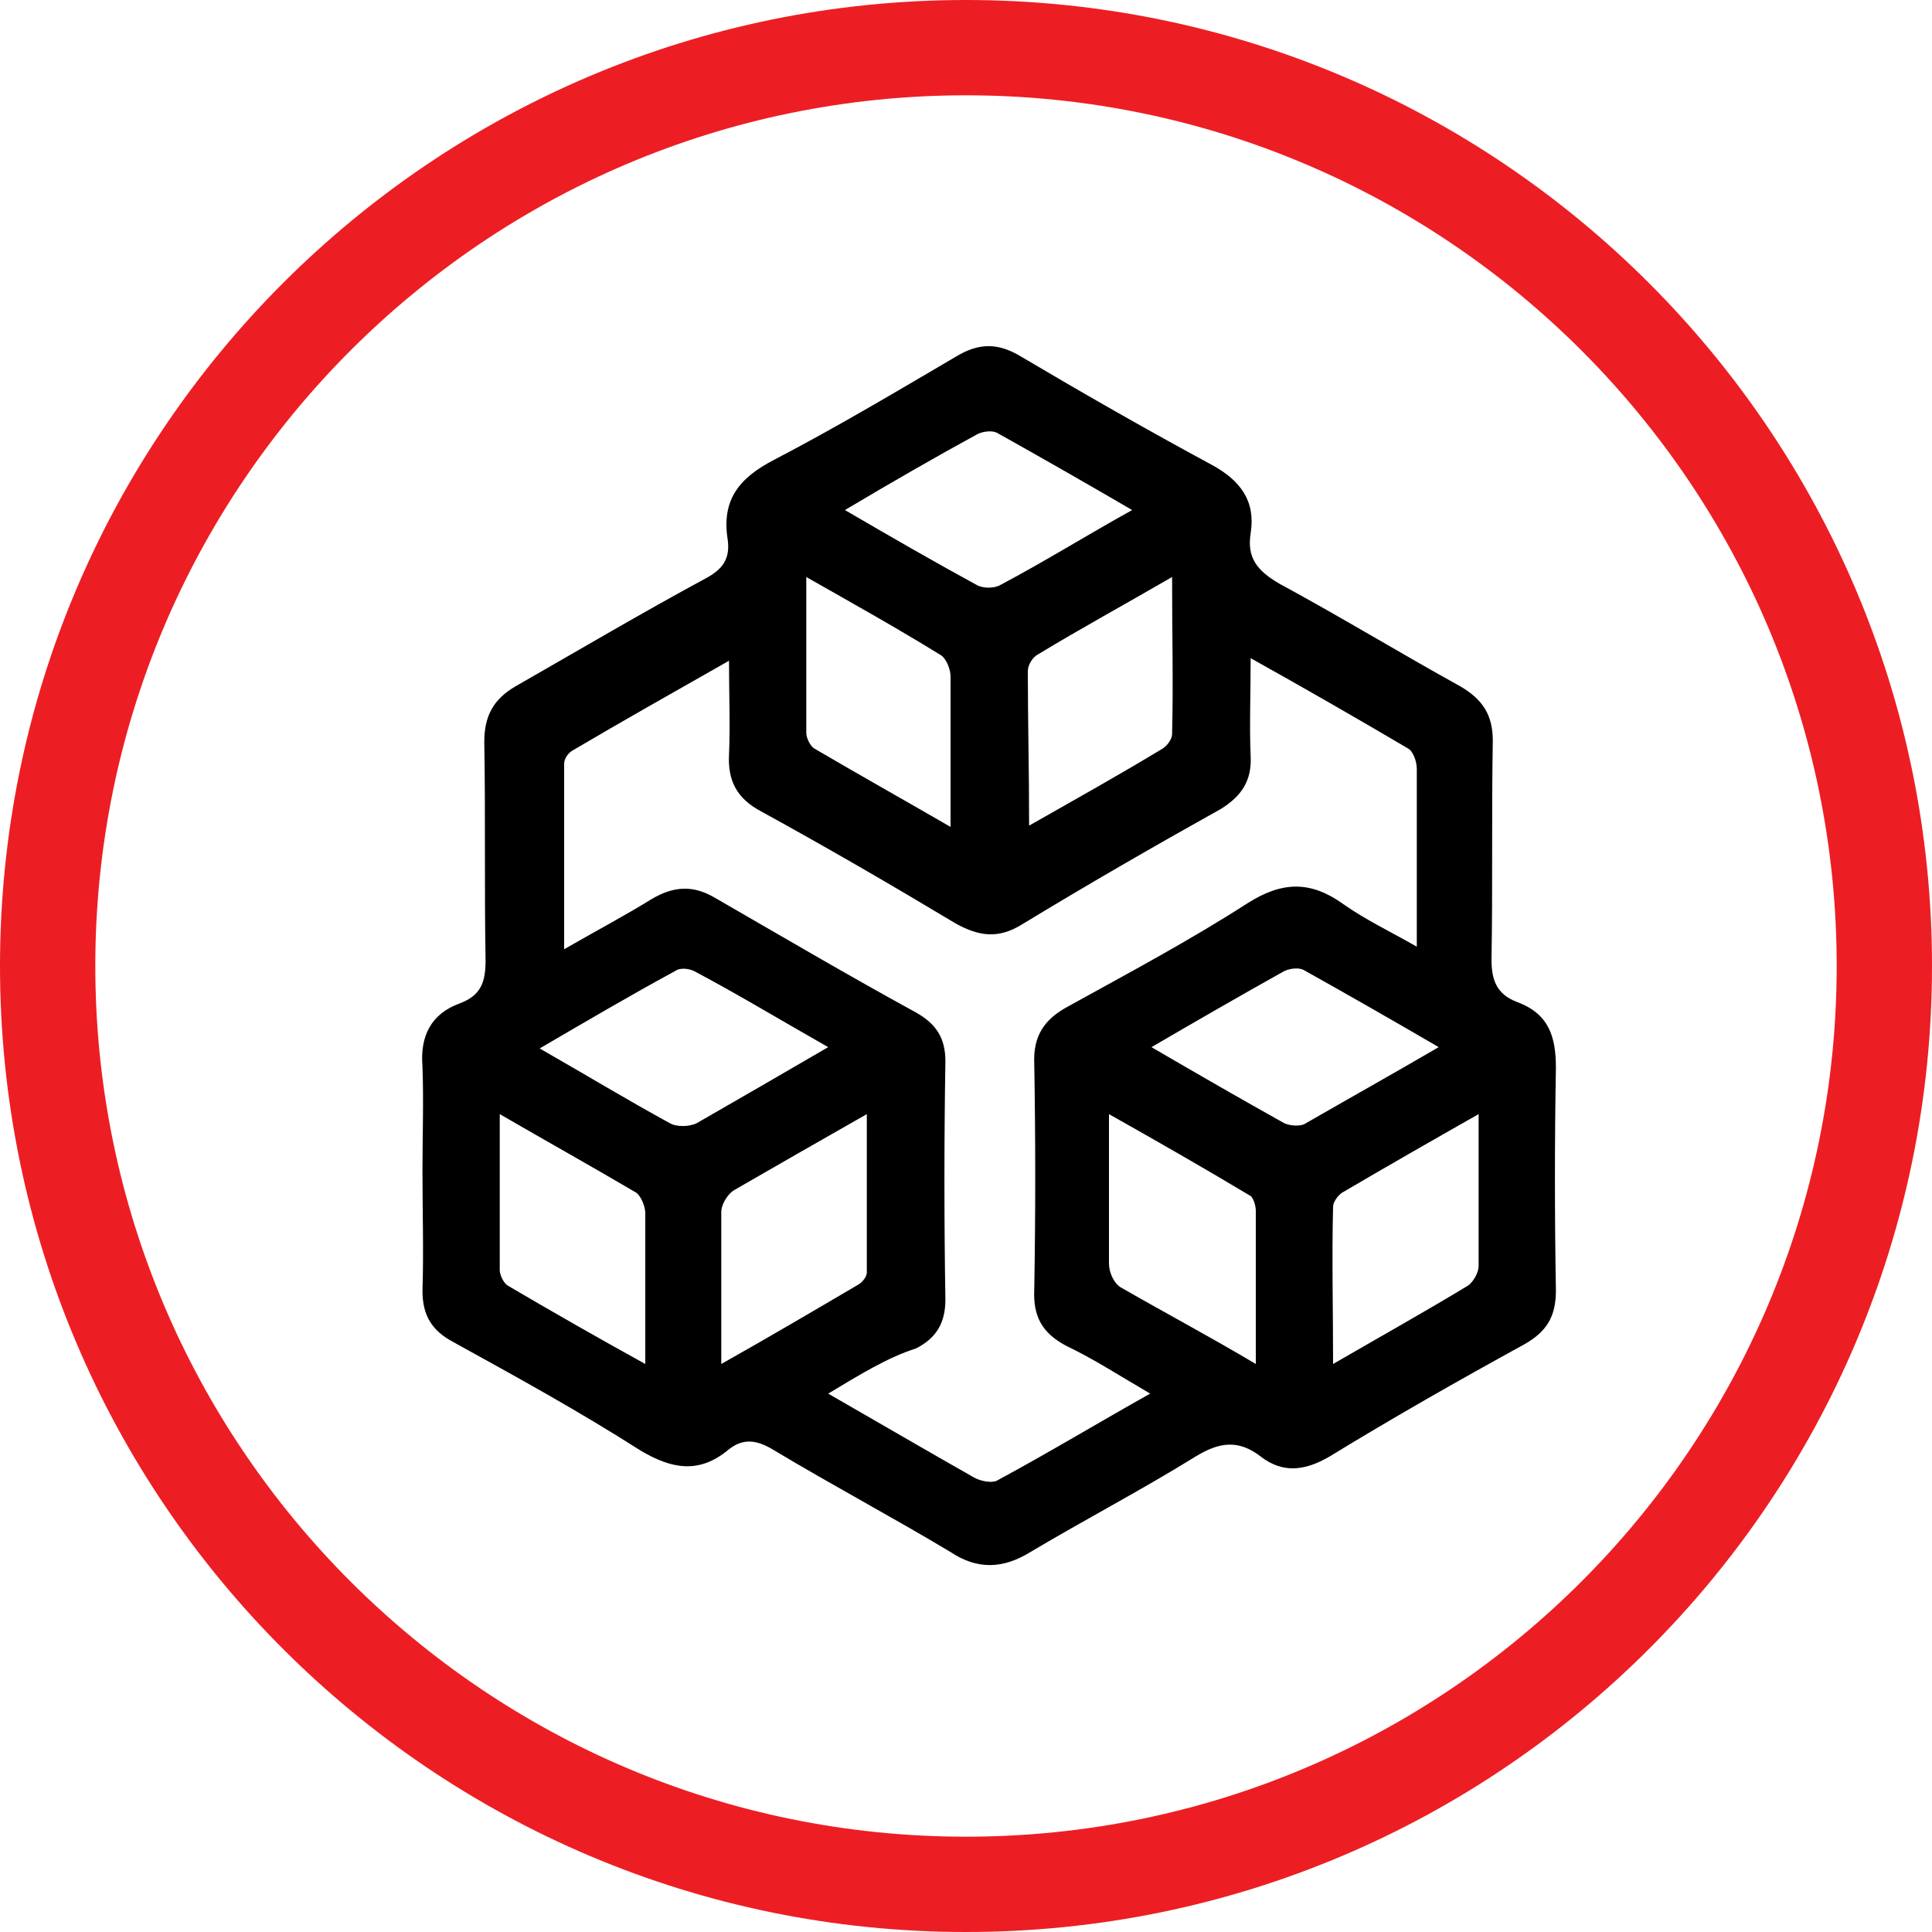 <?xml version="1.0" encoding="utf-8"?>
<!-- Generator: Adobe Illustrator 22.1.0, SVG Export Plug-In . SVG Version: 6.00 Build 0)  -->
<svg version="1.1" id="Layer_1" xmlns="http://www.w3.org/2000/svg" xmlns:xlink="http://www.w3.org/1999/xlink" x="0px" y="0px"
	 viewBox="0 0 150 150" style="enable-background:new 0 0 150 150;" xml:space="preserve">
<style type="text/css">
	.st0{fill:#EC1E24;}
</style>
<g>
	<path class="st0" d="M75,150c-41.4,0-75-33.6-75-75S33.6,0,75,0c41.4,0,75,33.6,75,75S116.4,150,75,150z M75,7.4
		C37.7,7.4,7.4,37.7,7.4,75s30.3,67.6,67.6,67.6c37.3,0,67.6-30.3,67.6-67.6S112.3,7.4,75,7.4z"/>
</g>
<g id="PLbQKs_1_">
	<g>
		<g>
			<path d="M32.8,90.9c0-2.7,0.1-5.4,0-8.1c-0.2-2.4,0.7-4.1,2.9-4.9c1.6-0.6,2-1.6,2-3.3c-0.1-5.7,0-11.3-0.1-17
				c0-2,0.7-3.3,2.4-4.3c4.9-2.8,9.8-5.7,14.8-8.4c1.3-0.7,1.9-1.5,1.7-3c-0.5-3.1,0.9-4.8,3.6-6.2c4.8-2.5,9.5-5.3,14.1-8
				c1.8-1.1,3.3-1.1,5.1,0c4.9,2.9,9.8,5.7,14.8,8.4c2.2,1.2,3.4,2.8,3,5.3c-0.3,1.9,0.5,2.9,2.2,3.9c4.8,2.6,9.4,5.4,14.1,8
				c1.7,1,2.5,2.2,2.5,4.2c-0.1,5.7,0,11.3-0.1,17c0,1.6,0.4,2.7,2,3.3c2.4,0.9,3,2.6,3,5.1c-0.1,5.7-0.1,11.5,0,17.3
				c0,2-0.7,3.2-2.5,4.2c-5.1,2.8-10.2,5.7-15.1,8.7c-1.9,1.1-3.6,1.3-5.3,0c-1.8-1.4-3.3-1.1-5.1,0c-4.2,2.6-8.6,4.9-12.8,7.4
				c-2.1,1.3-4.1,1.4-6.2,0c-4.5-2.7-9.2-5.2-13.7-7.9c-1.3-0.8-2.4-1-3.6,0c-2.2,1.8-4.3,1.5-6.8,0c-4.7-3-9.6-5.7-14.5-8.4
				c-1.7-0.9-2.4-2.1-2.4-4C32.9,97.2,32.8,94.1,32.8,90.9z M64.3,108.2c4,2.3,7.6,4.4,11.3,6.5c0.5,0.3,1.5,0.5,1.9,0.2
				c3.9-2.1,7.7-4.4,11.8-6.7c-2.4-1.4-4.4-2.7-6.5-3.7c-1.9-1-2.6-2.3-2.5-4.4c0.1-5.8,0.1-11.7,0-17.5c-0.1-2.2,0.8-3.5,2.7-4.5
				c4.7-2.6,9.4-5.1,13.9-8c2.7-1.7,4.9-1.7,7.4,0.1c1.7,1.2,3.6,2.1,5.7,3.3c0-5,0-9.4,0-13.8c0-0.6-0.3-1.4-0.7-1.6
				c-3.9-2.3-7.9-4.6-12.2-7c0,2.8-0.1,5.2,0,7.6c0.1,1.9-0.7,3.1-2.3,4.1c-5.2,2.9-10.4,5.9-15.5,9c-1.8,1.1-3.3,0.9-5.1-0.1
				c-5-3-10-5.9-15.1-8.7c-1.9-1-2.6-2.4-2.5-4.4c0.1-2.3,0-4.6,0-7.3c-4.4,2.5-8.3,4.7-12.2,7c-0.3,0.2-0.6,0.6-0.6,1
				c0,4.7,0,9.3,0,14.4c2.6-1.5,4.7-2.6,6.8-3.9c1.7-1,3.2-1.1,4.9-0.1c5.2,3,10.3,6,15.6,8.9c1.6,0.9,2.3,2,2.3,3.8
				c-0.1,6.2-0.1,12.3,0,18.5c0,1.8-0.7,3-2.3,3.8C68.9,105.4,66.8,106.7,64.3,108.2z M56,105.9c3.9-2.2,7.3-4.2,10.7-6.2
				c0.3-0.2,0.6-0.6,0.6-0.9c0-4,0-8,0-12.3c-3.7,2.1-7,4-10.3,5.9c-0.5,0.3-1,1.1-1,1.7C56,97.9,56,101.6,56,105.9z M114.8,86.5
				c-3.7,2.1-7.2,4.1-10.6,6.1c-0.3,0.2-0.7,0.7-0.7,1.1c-0.1,3.9,0,7.9,0,12.2c3.8-2.2,7.2-4.1,10.5-6.1c0.4-0.3,0.8-1,0.8-1.5
				C114.8,94.5,114.8,90.7,114.8,86.5z M38.8,86.5c0,4.4,0,8.2,0,12.1c0,0.4,0.3,1,0.6,1.2c3.4,2,6.9,4,10.7,6.1c0-4.2,0-7.9,0-11.7
				c0-0.5-0.3-1.3-0.7-1.6C46,90.6,42.6,88.7,38.8,86.5z M97.5,105.9c0-4.3,0-8.1,0-11.9c0-0.4-0.2-1.1-0.5-1.2
				c-3.5-2.1-7-4.1-10.9-6.3c0,4.2,0,7.9,0,11.6c0,0.7,0.4,1.6,1,1.9C90.4,101.9,93.8,103.7,97.5,105.9z M111.7,81.3
				c-3.6-2.1-7.1-4.1-10.5-6c-0.4-0.2-1.1-0.1-1.5,0.1c-3.4,1.9-6.7,3.8-10.3,5.9c3.6,2.1,6.9,4,10.3,5.9c0.4,0.2,1.3,0.3,1.7,0
				C104.7,85.3,108.1,83.4,111.7,81.3z M65.6,39.6c3.6,2.1,6.9,4,10.2,5.8c0.5,0.3,1.4,0.3,1.9,0c3.4-1.8,6.6-3.8,10.2-5.8
				c-3.6-2.1-7.1-4.1-10.5-6c-0.4-0.2-1.1-0.1-1.5,0.1C72.6,35.5,69.3,37.4,65.6,39.6z M64.3,81.3c-3.7-2.1-7-4.1-10.4-5.9
				c-0.4-0.2-1.1-0.3-1.5,0c-3.5,1.9-6.9,3.9-10.5,6c3.5,2,6.8,4,10.1,5.8c0.5,0.3,1.5,0.3,2.1,0C57.4,85.3,60.7,83.4,64.3,81.3z
				 M62.6,44.8c0,4.3,0,8.2,0,12.1c0,0.4,0.3,1,0.6,1.2c3.4,2,6.8,3.9,10.6,6.1c0-4.2,0-8,0-11.7c0-0.5-0.3-1.3-0.7-1.6
				C69.7,48.8,66.3,46.9,62.6,44.8z M79.9,64.1c3.7-2.1,7.1-4,10.4-6c0.3-0.2,0.7-0.7,0.7-1.1c0.1-3.9,0-7.9,0-12.2
				c-3.8,2.2-7.1,4-10.4,6c-0.4,0.2-0.8,0.8-0.8,1.3C79.8,55.9,79.9,59.8,79.9,64.1z"/>
		</g>
	</g>
</g>
</svg>
